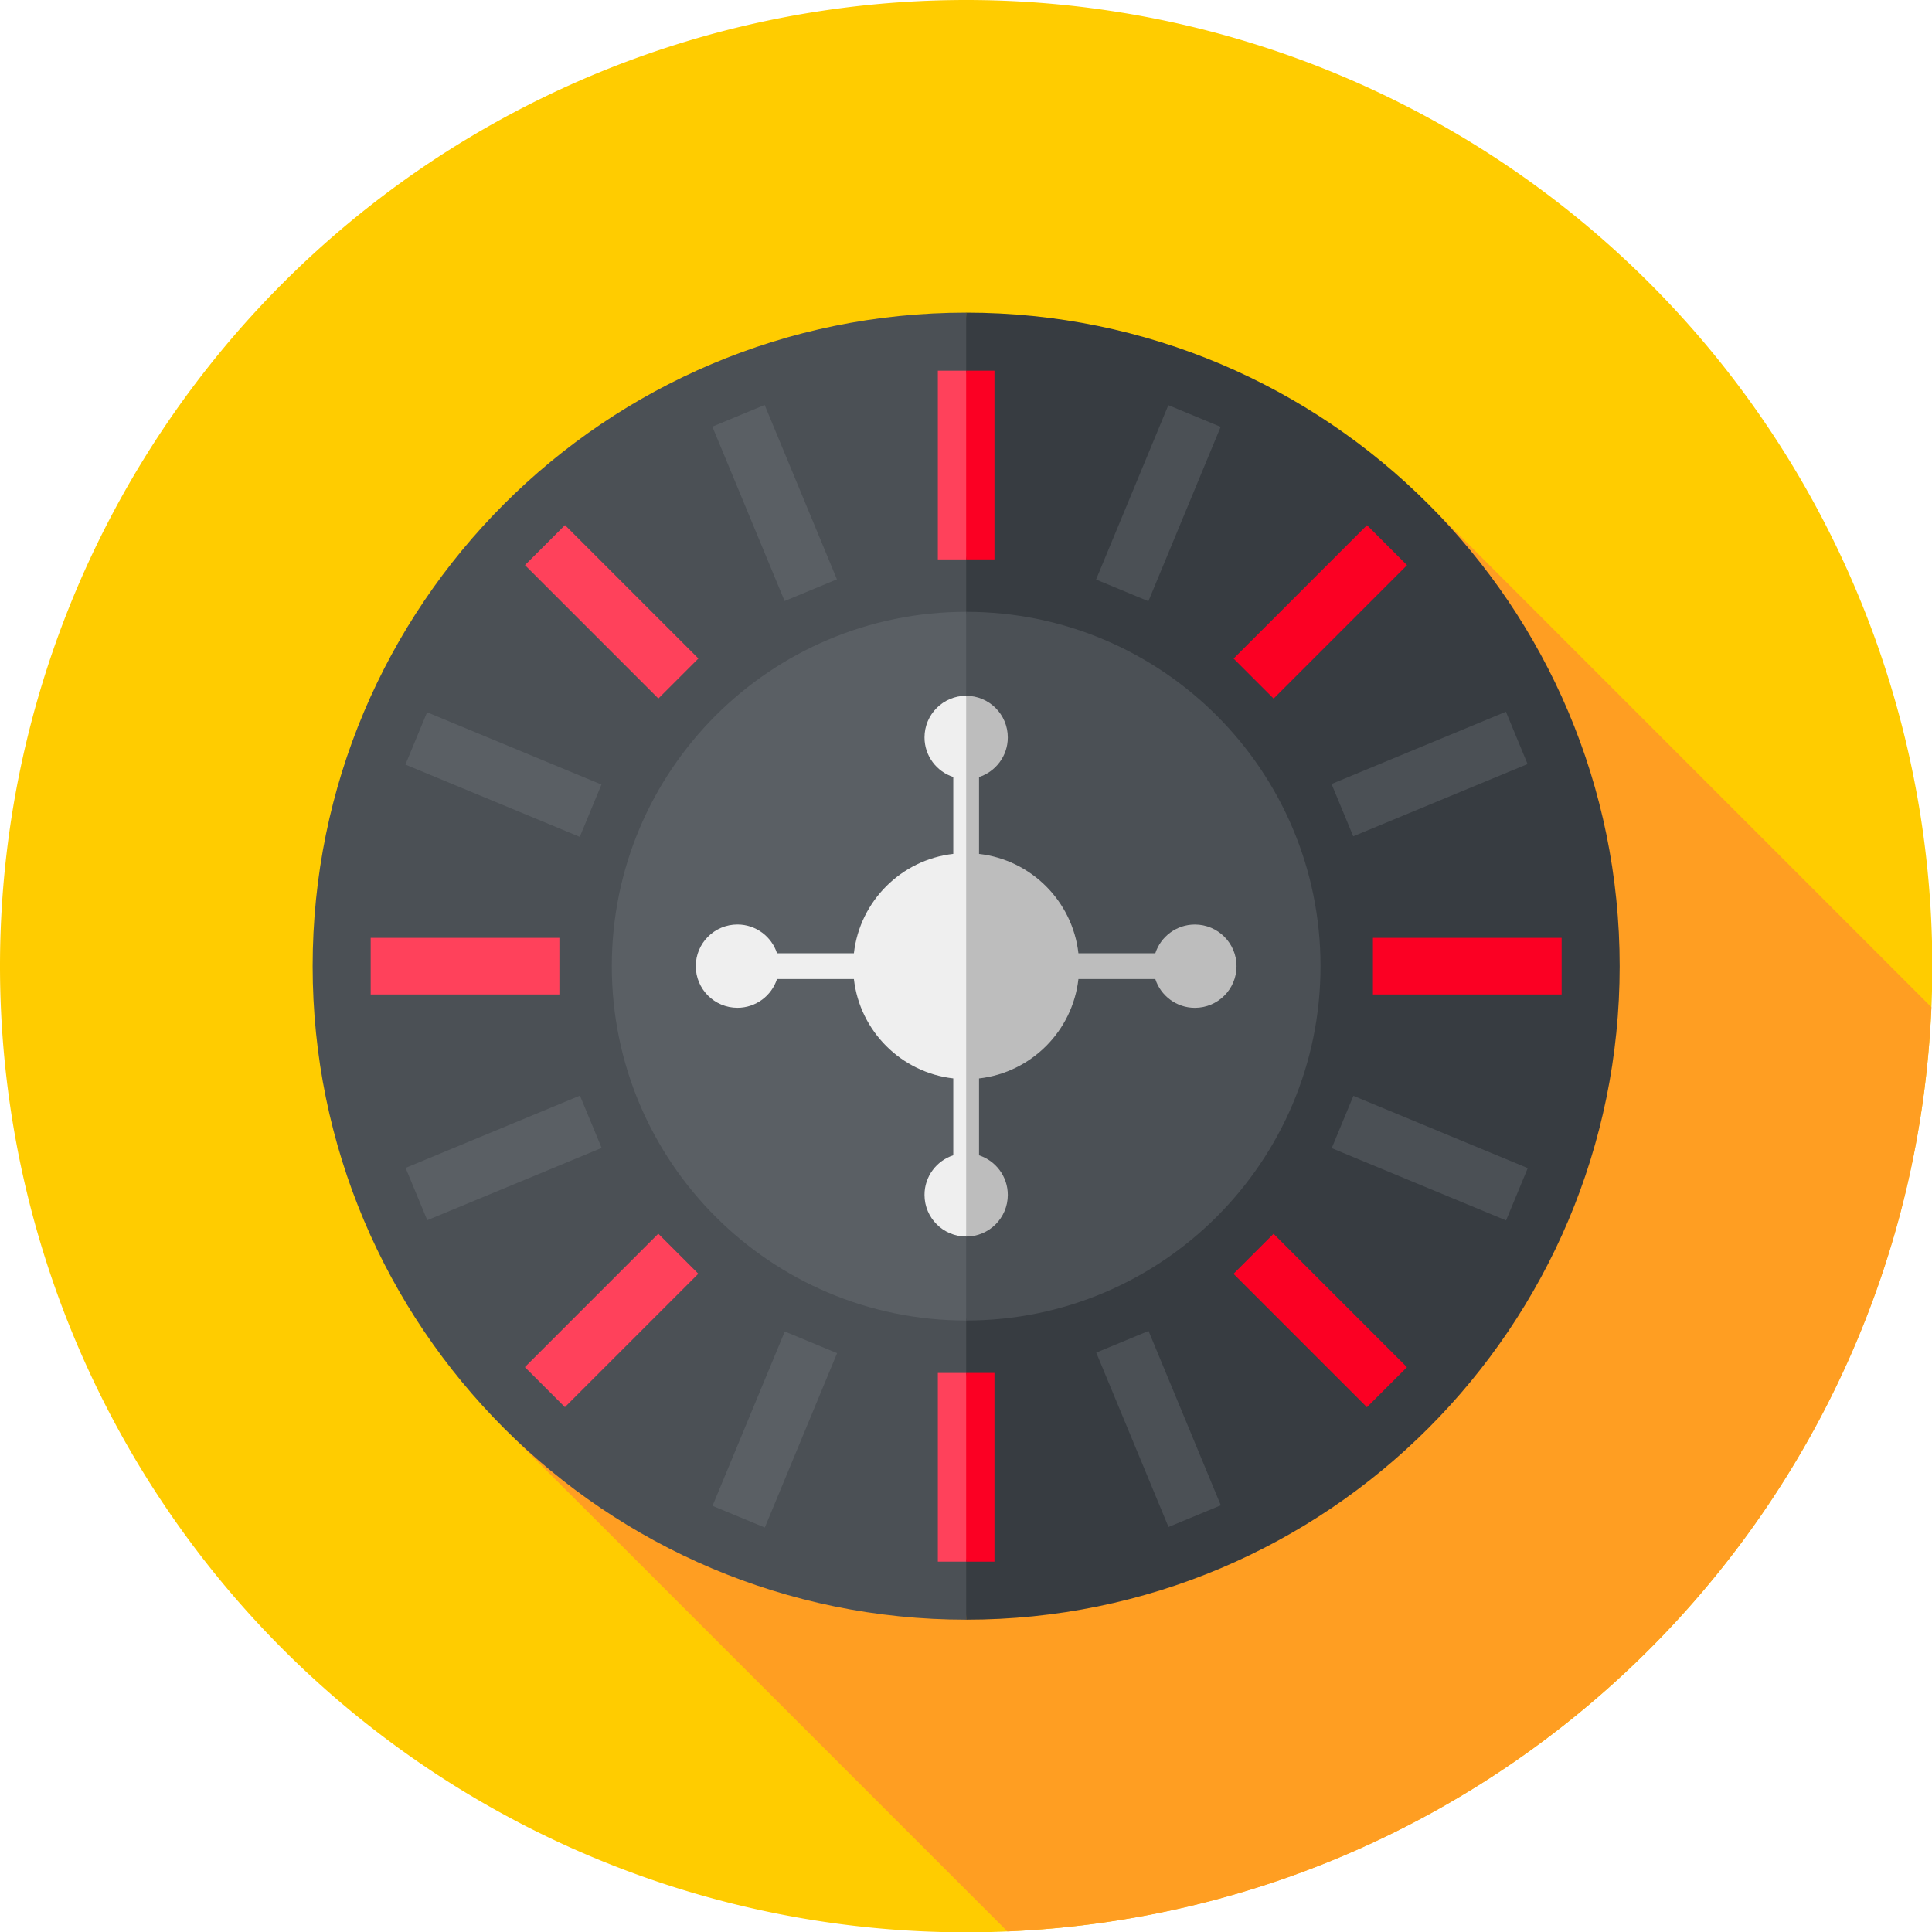 <svg xmlns:xlink="http://www.w3.org/1999/xlink" xmlns="http://www.w3.org/2000/svg" style="overflow: visible;" viewBox="15.4 15.4 481.2 481.2"><g transform="matrix(0.94, 0, 0, 0.94, 15.4, 15.4)" data-uid="o_f66dlmi23_445"><path fill="#FFCC00" transform="matrix(1, 0, 0, 1, 0, 0)" data-type="circle" data-cx="256" data-cy="256" data-r="256" d="M256,256m-256,0a256,256 0 1, 0 512,0a256,256 0 1, 0 -512,0" data-uid="o_f66dlmi23_388"/><path d="m131.211 376.04 135.712 135.713c132.708-5.574 239.282-112.163 244.83-244.878l-132.473-132.475z" fill="#FF9E22" transform="matrix(1, 0, 0, 1, 0, 0)" data-uid="o_f66dlmi23_389"/><path d="m256 82.84c-95.634 0-173.16 77.526-173.16 173.16s77.526 173.16 173.16 173.16l19.8-173.16z" fill="#4B5055" transform="matrix(1, 0, 0, 1, 0, 0)" data-uid="o_f66dlmi23_390"/><path d="m256 82.84v346.32c95.634 0 173.16-77.526 173.16-173.16s-77.526-173.16-173.16-173.16z" fill="#373C41" transform="matrix(1, 0, 0, 1, 0, 0)" data-uid="o_f66dlmi23_391"/><path d="m256 162.108c-51.855 0-93.892 42.037-93.892 93.892s42.037 93.892 93.892 93.892l18.608-92.04z" fill="#5A5F64" transform="matrix(1, 0, 0, 1, 0, 0)" data-uid="o_f66dlmi23_392"/><path d="m256 162.108v187.783c51.855 0 93.892-42.037 93.892-93.892 0-51.854-42.037-93.891-93.892-93.891z" fill="#4B5055" transform="matrix(1, 0, 0, 1, 0, 0)" data-uid="o_f66dlmi23_393"/><path d="m256 184.356c-6.094 0-11.035 4.94-11.035 11.034 0 4.903 3.2 9.053 7.623 10.491v20.369c-13.81 1.567-24.767 12.524-26.334 26.334h-20.369c-1.438-4.423-5.588-7.623-10.491-7.623-6.094 0-11.034 4.94-11.034 11.035 0 6.094 4.94 11.034 11.034 11.034 4.903 0 9.053-3.2 10.491-7.623h20.369c1.567 13.81 12.524 24.767 26.334 26.334v20.369c-4.423 1.438-7.623 5.588-7.623 10.491 0 6.094 4.94 11.035 11.034 11.035l2.171-5.214.37-133.445z" fill="#EFEFEF" transform="matrix(1, 0, 0, 1, 0, 0)" data-uid="o_f66dlmi23_395"/><path d="m316.606 244.97c-4.903 0-9.053 3.2-10.491 7.623h-20.369c-1.567-13.81-12.524-24.767-26.334-26.334v-20.369c4.423-1.438 7.623-5.588 7.623-10.491 0-6.094-4.94-11.035-11.034-11.035v143.28c6.094 0 11.034-4.94 11.034-11.034 0-4.903-3.2-9.053-7.623-10.491v-20.369c13.81-1.567 24.767-12.524 26.334-26.334h20.369c1.438 4.423 5.588 7.623 10.491 7.623 6.094 0 11.034-4.94 11.034-11.035 0-6.094-4.94-11.034-11.034-11.034z" fill="#BDBDBD" transform="matrix(1, 0, 0, 1, 0, 0)" data-uid="o_f66dlmi23_396"/><path d="m260.617 388.783-4.617 25h-7.5v-50h7.5z" fill="#FF415B" transform="matrix(1, 0, 0, 1, 0, 0)" data-uid="o_f66dlmi23_399"/><path d="m260.617 123.217-4.617 25h-7.5v-50h7.5z" fill="#FF415B" transform="matrix(1, 0, 0, 1, 0, 0)" data-uid="o_f66dlmi23_401"/><path d="m299.314 353.676h15v50h-15z" fill="#4B5055" transform="matrix(0.924, -0.383, 0.383, 0.924, -121.559, 146.239)" data-uid="o_f66dlmi23_404"/><path d="m197.686 108.325h15v50h-15z" fill="#5A5F64" transform="matrix(0.924, -0.383, 0.383, 0.924, -35.402, 88.671)" data-uid="o_f66dlmi23_406"/><path d="m342.392 324.892h15v50h-15z" fill="#FB0023" transform="matrix(0.707, -0.707, 0.707, 0.707, -144.93, 349.892)" data-uid="o_f66dlmi23_409"/><path d="m154.609 137.108h15v50h-15z" fill="#FF415B" transform="matrix(0.707, -0.707, 0.707, 0.707, -67.148, 162.108)" data-uid="o_f66dlmi23_412"/><path d="m371.175 281.814h15v50h-15z" fill="#4B5055" transform="matrix(0.383, -0.924, 0.924, 0.383, -49.697, 539.251)" data-uid="o_f66dlmi23_415"/><path d="m125.824 180.186h15v50h-15z" fill="#5A5F64" transform="matrix(0.383, -0.924, 0.924, 0.383, -107.264, 249.84)" data-uid="o_f66dlmi23_417"/><path d="m363.783 248.5h50v15h-50z" fill="#FB0023" transform="matrix(1, 0, 0, 1, 0, 0)" data-uid="o_f66dlmi23_420"/><path d="m98.217 248.5h50v15h-50z" fill="#FF415B" transform="matrix(1, 0, 0, 1, 0, 0)" data-uid="o_f66dlmi23_423"/><path d="m353.676 197.686h50v15h-50z" fill="#4B5055" transform="matrix(0.924, -0.383, 0.383, 0.924, -49.696, 160.529)" data-uid="o_f66dlmi23_426"/><path d="m108.325 299.314h50v15h-50z" fill="#5A5F64" transform="matrix(0.924, -0.383, 0.383, 0.924, -107.263, 74.374)" data-uid="o_f66dlmi23_428"/><path d="m324.892 154.608h50v15h-50z" fill="#FB0023" transform="matrix(0.707, -0.707, 0.707, 0.707, -12.147, 294.891)" data-uid="o_f66dlmi23_431"/><path d="m137.108 342.392h50v15h-50z" fill="#FF415B" transform="matrix(0.707, -0.707, 0.707, 0.707, -199.931, 217.109)" data-uid="o_f66dlmi23_433"/><path d="m281.814 125.824h50v15h-50z" fill="#4B5055" transform="matrix(0.383, -0.924, 0.924, 0.383, 66.227, 365.764)" data-uid="o_f66dlmi23_436"/><path d="m180.187 371.175h50v15h-50z" fill="#5A5F64" transform="matrix(0.383, -0.924, 0.924, 0.383, -223.185, 423.333)" data-uid="o_f66dlmi23_438"/><path d="m256 363.783h7.5v50h-7.5z" fill="#FB0023" transform="matrix(1, 0, 0, 1, 0, 0)" data-uid="o_f66dlmi23_441"/><path d="m256 98.217h7.5v50h-7.5z" fill="#FB0023" transform="matrix(1, 0, 0, 1, 0, 0)" data-uid="o_f66dlmi23_443"/></g></svg>